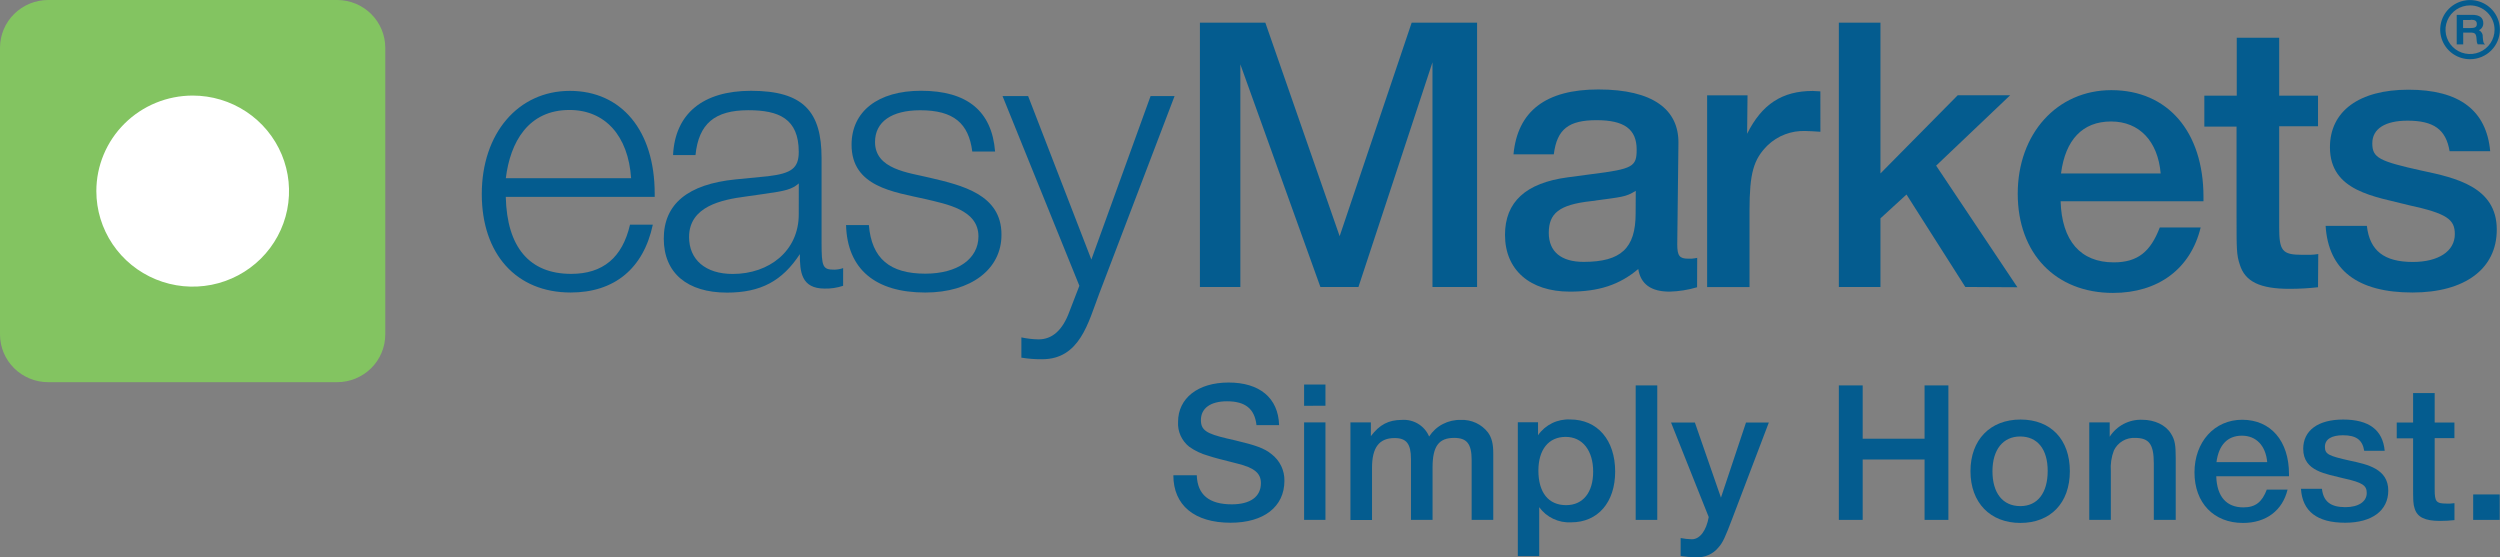 <svg width="184" height="41" viewBox="0 0 184 41" fill="none" xmlns="http://www.w3.org/2000/svg">
<rect x="0" y="0" width="184" height="41" fill="#808080" stroke="none"/>
<g clip-path="url(#clip0_751_66)">
<path fill-rule="evenodd" clip-rule="evenodd" d="M0 3.517C0 3.055 0.092 2.598 0.27 2.171C0.448 1.744 0.71 1.357 1.039 1.03C1.704 0.371 2.606 0 3.547 0H24.821C25.76 0.003 26.659 0.375 27.321 1.034C27.984 1.694 28.356 2.586 28.356 3.517V24.614C28.356 25.075 28.264 25.532 28.086 25.959C27.908 26.385 27.647 26.772 27.318 27.099C26.989 27.425 26.598 27.684 26.168 27.86C25.738 28.037 25.277 28.128 24.812 28.128H3.547C3.081 28.128 2.62 28.038 2.19 27.861C1.76 27.685 1.369 27.426 1.039 27.1C0.71 26.773 0.448 26.386 0.27 25.959C0.092 25.533 -1.67788e-07 25.076 0 24.614V3.517Z" fill="#83C461"/>
<path fill-rule="evenodd" clip-rule="evenodd" d="M14.183 7.034C15.585 7.034 16.956 7.447 18.122 8.219C19.288 8.992 20.197 10.09 20.734 11.375C21.271 12.659 21.411 14.073 21.138 15.437C20.864 16.801 20.189 18.054 19.197 19.037C18.205 20.02 16.942 20.69 15.566 20.962C14.19 21.233 12.765 21.094 11.469 20.561C10.173 20.029 9.066 19.128 8.286 17.972C7.507 16.815 7.091 15.456 7.091 14.065C7.091 12.201 7.838 10.412 9.168 9.094C10.498 7.775 12.302 7.034 14.183 7.034Z" fill="white"/>
<path d="M37.225 14.489C37.313 18.197 38.965 20.157 42.039 20.157C44.368 20.157 45.809 18.964 46.369 16.536H48.047C47.358 19.778 45.204 21.529 42 21.529C37.996 21.529 35.459 18.695 35.459 14.284C35.459 9.809 38.14 6.688 41.94 6.688C45.74 6.688 48.186 9.609 48.186 14.254V14.489H37.225ZM46.45 13.117C46.242 9.991 44.533 8.094 41.913 8.094C38.88 8.094 37.553 10.459 37.228 13.117H46.45Z" fill="#045C8F"/>
<path d="M62.053 21.034C61.616 21.181 61.157 21.251 60.696 21.24C58.957 21.24 58.869 19.984 58.869 18.702C57.573 20.688 55.981 21.536 53.508 21.536C50.593 21.536 48.854 20.104 48.854 17.562C48.854 15.02 50.62 13.556 54.137 13.204L56.52 12.971C58.259 12.765 58.788 12.374 58.788 11.181C58.788 8.726 57.317 8.112 55.079 8.112C52.602 8.112 51.423 9.105 51.188 11.414H49.537C49.684 8.377 51.718 6.683 55.28 6.683C59.14 6.683 60.467 8.231 60.467 11.62V17.86C60.467 19.65 60.554 19.847 61.409 19.847C61.629 19.844 61.848 19.805 62.056 19.731L62.053 21.034ZM58.791 13.499C58.292 13.938 57.789 14.054 56.345 14.257L54.901 14.463C53.096 14.698 50.716 15.194 50.716 17.446C50.716 19.11 51.919 20.163 53.929 20.163C56.61 20.163 58.788 18.469 58.788 15.781L58.791 13.499Z" fill="#045C8F"/>
<path d="M68.103 21.53C64.42 21.53 62.359 19.805 62.269 16.563H63.948C64.155 19.045 65.506 20.142 68.103 20.142C70.459 20.142 72.014 19.063 72.014 17.398C72.014 15.441 69.685 15.032 68.124 14.654C65.798 14.129 62.675 13.759 62.675 10.653C62.675 8.198 64.619 6.68 67.79 6.68C71.177 6.68 73.004 8.171 73.238 11.154H71.56C71.295 9.066 70.176 8.115 67.73 8.115C65.624 8.115 64.402 8.962 64.402 10.453C64.402 12.47 66.875 12.703 68.437 13.082C70.792 13.636 73.708 14.31 73.708 17.258C73.729 19.808 71.46 21.53 68.103 21.53Z" fill="#045C8F"/>
<path d="M80.889 21.649C80.095 23.737 79.475 26.44 76.704 26.44C76.191 26.445 75.679 26.406 75.173 26.323V24.832C75.589 24.922 76.013 24.971 76.439 24.978C77.441 24.978 78.209 24.307 78.708 22.934L79.442 21.034L73.786 7.07H75.669L80.324 19.104L84.683 7.07H86.449L80.889 21.649Z" fill="#045C8F"/>
<path d="M105.43 21.121V4.588L99.982 21.121H97.181L91.29 4.735V21.121H88.314V1.668H93.128L98.598 17.383L103.899 1.668H108.713V21.121H105.43Z" fill="#045C8F"/>
<path d="M124.905 21.142C124.246 21.339 123.563 21.447 122.874 21.464C121.518 21.464 120.752 20.909 120.576 19.799C119.192 20.969 117.66 21.464 115.539 21.464C112.594 21.464 110.768 19.859 110.768 17.287C110.768 14.862 112.299 13.46 115.392 13.051L117.131 12.819C120.197 12.437 120.458 12.264 120.458 11.008C120.458 9.516 119.556 8.845 117.513 8.845C115.47 8.845 114.595 9.487 114.36 11.357H111.393C111.694 8.174 113.779 6.584 117.639 6.584C121.677 6.584 123.56 8.076 123.533 10.528L123.446 17.985C123.446 18.833 123.62 19.038 124.24 19.038H124.505C124.642 19.027 124.779 19.007 124.914 18.979L124.905 21.142ZM120.392 14.045C119.625 14.513 119.447 14.483 117.083 14.806C114.754 15.068 113.99 15.7 113.99 17.141C113.99 18.514 114.892 19.274 116.553 19.274C119.294 19.274 120.383 18.281 120.383 15.709L120.392 14.045Z" fill="#045C8F"/>
<path d="M133.982 9.698C133.422 9.669 133.218 9.642 132.893 9.642C132.378 9.621 131.864 9.704 131.383 9.886C130.901 10.068 130.462 10.345 130.092 10.701C129.06 11.724 128.765 12.747 128.765 15.492V21.13H125.645V7.014H128.618L128.588 9.847C129.677 7.658 131.181 6.694 133.419 6.694C133.627 6.694 133.72 6.724 133.979 6.724L133.982 9.698Z" fill="#045C8F"/>
<path d="M144.647 21.121L140.318 14.316L138.402 16.07V21.121H135.339V1.668H138.402V12.765L144.088 7.011H147.948L142.499 12.192L148.48 21.142L144.647 21.121Z" fill="#045C8F"/>
<path d="M151.661 14.812C151.748 17.732 153.135 19.31 155.572 19.31C157.341 19.31 158.28 18.523 158.96 16.742H161.968C161.234 19.781 158.845 21.559 155.518 21.559C151.306 21.559 148.505 18.669 148.505 14.257C148.505 9.845 151.393 6.635 155.397 6.635C159.552 6.635 162.176 9.701 162.176 14.492V14.815L151.661 14.812ZM159.026 12.765C158.821 10.399 157.464 8.941 155.373 8.941C153.282 8.941 152.01 10.283 151.691 12.765H159.026Z" fill="#045C8F"/>
<path d="M170.606 21.141C169.907 21.22 169.203 21.259 168.5 21.258C166.349 21.258 165.229 20.733 164.847 19.468C164.61 18.767 164.61 18.331 164.61 15.993V9.319H162.239V7.04H164.625V2.777H167.748V7.043H170.606V9.292H167.748V16.709C167.748 18.457 167.955 18.755 169.459 18.755H170.022C170.224 18.749 170.425 18.73 170.624 18.698L170.606 21.141Z" fill="#045C8F"/>
<path d="M177.559 21.529C173.521 21.529 171.37 19.891 171.165 16.622H174.201C174.406 18.456 175.477 19.28 177.583 19.28C179.469 19.28 180.675 18.492 180.675 17.233C180.675 16.154 180.116 15.715 177.288 15.101C174.812 14.459 171.484 14.107 171.484 10.838C171.484 8.18 173.635 6.602 177.261 6.602C181.003 6.602 183.004 8.12 183.278 11.13H180.29C180.026 9.522 179.111 8.881 177.195 8.881C175.546 8.881 174.601 9.477 174.601 10.548C174.601 11.619 175.101 11.864 178.254 12.562C180.727 13.087 183.762 13.755 183.762 16.884C183.774 19.778 181.419 21.529 177.559 21.529Z" fill="#045C8F"/>
<path d="M181.795 4.358C181.36 4.358 180.936 4.231 180.574 3.991C180.213 3.752 179.932 3.412 179.766 3.014C179.599 2.616 179.556 2.178 179.641 1.756C179.725 1.333 179.935 0.945 180.242 0.641C180.549 0.336 180.94 0.129 181.366 0.045C181.792 -0.039 182.234 0.004 182.635 0.169C183.036 0.334 183.379 0.613 183.621 0.971C183.862 1.329 183.991 1.75 183.991 2.181C183.991 2.758 183.76 3.312 183.348 3.72C182.936 4.129 182.377 4.358 181.795 4.358ZM181.795 0.397C181.438 0.397 181.089 0.502 180.792 0.698C180.495 0.895 180.264 1.175 180.127 1.502C179.99 1.829 179.955 2.189 180.024 2.536C180.094 2.883 180.266 3.202 180.518 3.452C180.771 3.703 181.092 3.873 181.443 3.942C181.793 4.011 182.156 3.976 182.485 3.84C182.815 3.705 183.097 3.475 183.296 3.181C183.494 2.887 183.6 2.541 183.6 2.187C183.6 1.712 183.41 1.257 183.071 0.921C182.733 0.585 182.273 0.397 181.795 0.397ZM182.354 3.26C182.306 3.168 182.282 3.066 182.282 2.962C182.255 2.467 182.183 2.398 181.792 2.398H181.292V3.269H180.814V1.092H181.951C182.502 1.092 182.769 1.301 182.769 1.706C182.774 1.814 182.745 1.92 182.689 2.012C182.632 2.104 182.549 2.177 182.451 2.222C182.54 2.267 182.614 2.337 182.664 2.424C182.714 2.51 182.737 2.609 182.73 2.709L182.748 2.906C182.778 3.135 182.788 3.165 182.899 3.272L182.354 3.26ZM181.843 1.471H181.283V2.067H181.795C182.165 2.067 182.294 1.987 182.294 1.769C182.294 1.551 182.183 1.453 181.855 1.453L181.843 1.471Z" fill="#045C8F"/>
<path d="M90.571 38.473C87.917 38.473 86.359 37.193 86.359 34.98H88.083C88.128 36.406 88.985 37.119 90.661 37.119C92.027 37.119 92.803 36.555 92.803 35.558C92.803 34.831 92.325 34.428 91.064 34.118L90.481 33.968C90.017 33.849 89.385 33.7 88.907 33.536C88.413 33.4 87.947 33.178 87.529 32.883C87.255 32.665 87.037 32.386 86.893 32.068C86.75 31.749 86.685 31.402 86.705 31.054C86.705 29.315 88.158 28.154 90.424 28.154C92.689 28.154 94.082 29.27 94.142 31.29H92.478C92.343 30.096 91.669 29.535 90.306 29.535C89.103 29.535 88.387 30.04 88.387 30.917C88.387 31.66 88.79 31.913 90.291 32.268L90.935 32.417C92.439 32.775 93.062 32.996 93.589 33.428C93.89 33.659 94.133 33.957 94.297 34.298C94.461 34.639 94.542 35.014 94.533 35.391C94.53 37.298 93.017 38.473 90.571 38.473Z" fill="#045C8F"/>
<path d="M95.981 29.867V28.301H97.554V29.861L95.981 29.867ZM95.981 38.264V31.087H97.554V38.264H95.981Z" fill="#045C8F"/>
<path d="M108.313 38.264V33.864C108.313 32.671 107.97 32.229 107.025 32.229C105.885 32.229 105.436 32.853 105.436 34.413V38.261H103.848V33.786C103.848 32.656 103.505 32.241 102.644 32.241C101.504 32.241 100.981 32.939 100.981 34.425V38.273H99.392V31.087H100.896V32.098C101.54 31.251 102.199 30.905 103.174 30.905C103.595 30.874 104.016 30.976 104.377 31.194C104.737 31.413 105.019 31.739 105.184 32.125C105.435 31.739 105.781 31.424 106.191 31.211C106.601 30.997 107.059 30.892 107.521 30.905C107.904 30.889 108.284 30.964 108.631 31.125C108.977 31.285 109.28 31.526 109.513 31.826C109.799 32.229 109.904 32.659 109.904 33.387V38.264H108.313Z" fill="#045C8F"/>
<path d="M115.639 38.444C115.183 38.469 114.729 38.38 114.318 38.185C113.907 37.99 113.552 37.695 113.286 37.328V40.926H111.712V31.081H113.199V32.033C113.461 31.655 113.816 31.35 114.23 31.147C114.645 30.944 115.105 30.849 115.566 30.873C117.576 30.873 118.876 32.388 118.876 34.706C118.876 36.973 117.603 38.444 115.639 38.444ZM115.235 32.155C113.975 32.155 113.226 33.092 113.226 34.637C113.226 36.242 113.96 37.179 115.266 37.179C116.511 37.179 117.257 36.242 117.257 34.712C117.257 33.181 116.493 32.155 115.232 32.155H115.235Z" fill="#045C8F"/>
<path d="M120.386 38.264V28.366H121.975V38.264H120.386Z" fill="#045C8F"/>
<path d="M127.504 38.145C126.981 39.526 126.8 39.935 126.485 40.284C126.284 40.533 126.024 40.73 125.729 40.857C125.434 40.984 125.112 41.037 124.791 41.011C124.424 41.01 124.058 40.98 123.696 40.922V39.6C123.967 39.654 124.243 39.684 124.52 39.69C125.104 39.69 125.585 39.066 125.762 38.055L122.989 31.099H124.743L126.662 36.626L128.506 31.099H130.185L127.504 38.145Z" fill="#045C8F"/>
<path d="M141.648 38.264V33.819H137.093V38.264H135.339V28.366H137.093V32.289H141.648V28.366H143.402V38.264H141.648Z" fill="#045C8F"/>
<path d="M148.7 38.488C146.48 38.488 145.027 36.996 145.027 34.681C145.027 32.367 146.48 30.878 148.712 30.878C150.945 30.878 152.341 32.349 152.341 34.681C152.341 37.014 150.923 38.488 148.7 38.488ZM148.685 32.125C147.427 32.125 146.645 33.091 146.645 34.681C146.645 36.271 147.385 37.25 148.7 37.25C149.961 37.25 150.71 36.283 150.71 34.663C150.71 33.044 149.949 32.125 148.676 32.125H148.685Z" fill="#045C8F"/>
<path d="M158.52 38.264V34.103C158.52 32.692 158.174 32.23 157.142 32.23C156.82 32.213 156.499 32.292 156.222 32.456C155.945 32.62 155.722 32.862 155.584 33.151C155.396 33.639 155.319 34.161 155.358 34.682V38.261H153.77V31.087H155.274V32.143C155.529 31.744 155.886 31.418 156.308 31.199C156.731 30.98 157.204 30.875 157.681 30.896C158.583 30.896 159.405 31.284 159.787 31.922C160.073 32.367 160.133 32.77 160.133 33.691V38.264H158.52Z" fill="#045C8F"/>
<path d="M163.117 35.055C163.162 36.547 163.866 37.343 165.112 37.343C166.015 37.343 166.49 36.94 166.836 36.036H168.364C167.991 37.582 166.776 38.489 165.082 38.489C162.94 38.489 161.514 37.018 161.514 34.772C161.514 32.525 162.985 30.894 165.022 30.894C167.128 30.894 168.47 32.454 168.47 34.891V35.055H163.117ZM166.866 34.014C166.761 32.821 166.072 32.066 165.007 32.066C163.942 32.066 163.298 32.749 163.132 34.014H166.866Z" fill="#045C8F"/>
<path d="M172.603 38.473C170.548 38.473 169.456 37.641 169.351 35.976H170.894C171 36.913 171.538 37.327 172.618 37.327C173.578 37.327 174.192 36.925 174.192 36.286C174.192 35.737 173.906 35.514 172.468 35.2C171.21 34.872 169.517 34.696 169.517 33.032C169.517 31.68 170.612 30.878 172.456 30.878C174.36 30.878 175.377 31.651 175.513 33.181H174.008C173.873 32.364 173.407 32.035 172.435 32.035C171.595 32.035 171.114 32.334 171.114 32.883C171.114 33.431 171.37 33.551 172.973 33.909C174.234 34.177 175.777 34.505 175.777 36.107C175.777 37.581 174.574 38.473 172.603 38.473Z" fill="#045C8F"/>
<path d="M180.649 38.28C180.295 38.32 179.939 38.34 179.583 38.339C178.488 38.339 177.92 38.071 177.724 37.444C177.604 37.087 177.604 36.866 177.604 35.675V32.26H176.4V31.099H177.604V28.931H179.192V31.099H180.646V32.245H179.192V36.022C179.192 36.916 179.298 37.063 180.062 37.063H180.348C180.449 37.059 180.549 37.049 180.649 37.033V38.28Z" fill="#045C8F"/>
<path d="M182.026 38.264V36.391H183.976V38.264H182.026Z" fill="#045C8F"/>
</g>
<defs>
<clipPath id="clip0_751_66">
<rect width="184" height="41" fill="white"/>
</clipPath>
</defs>
</svg>

